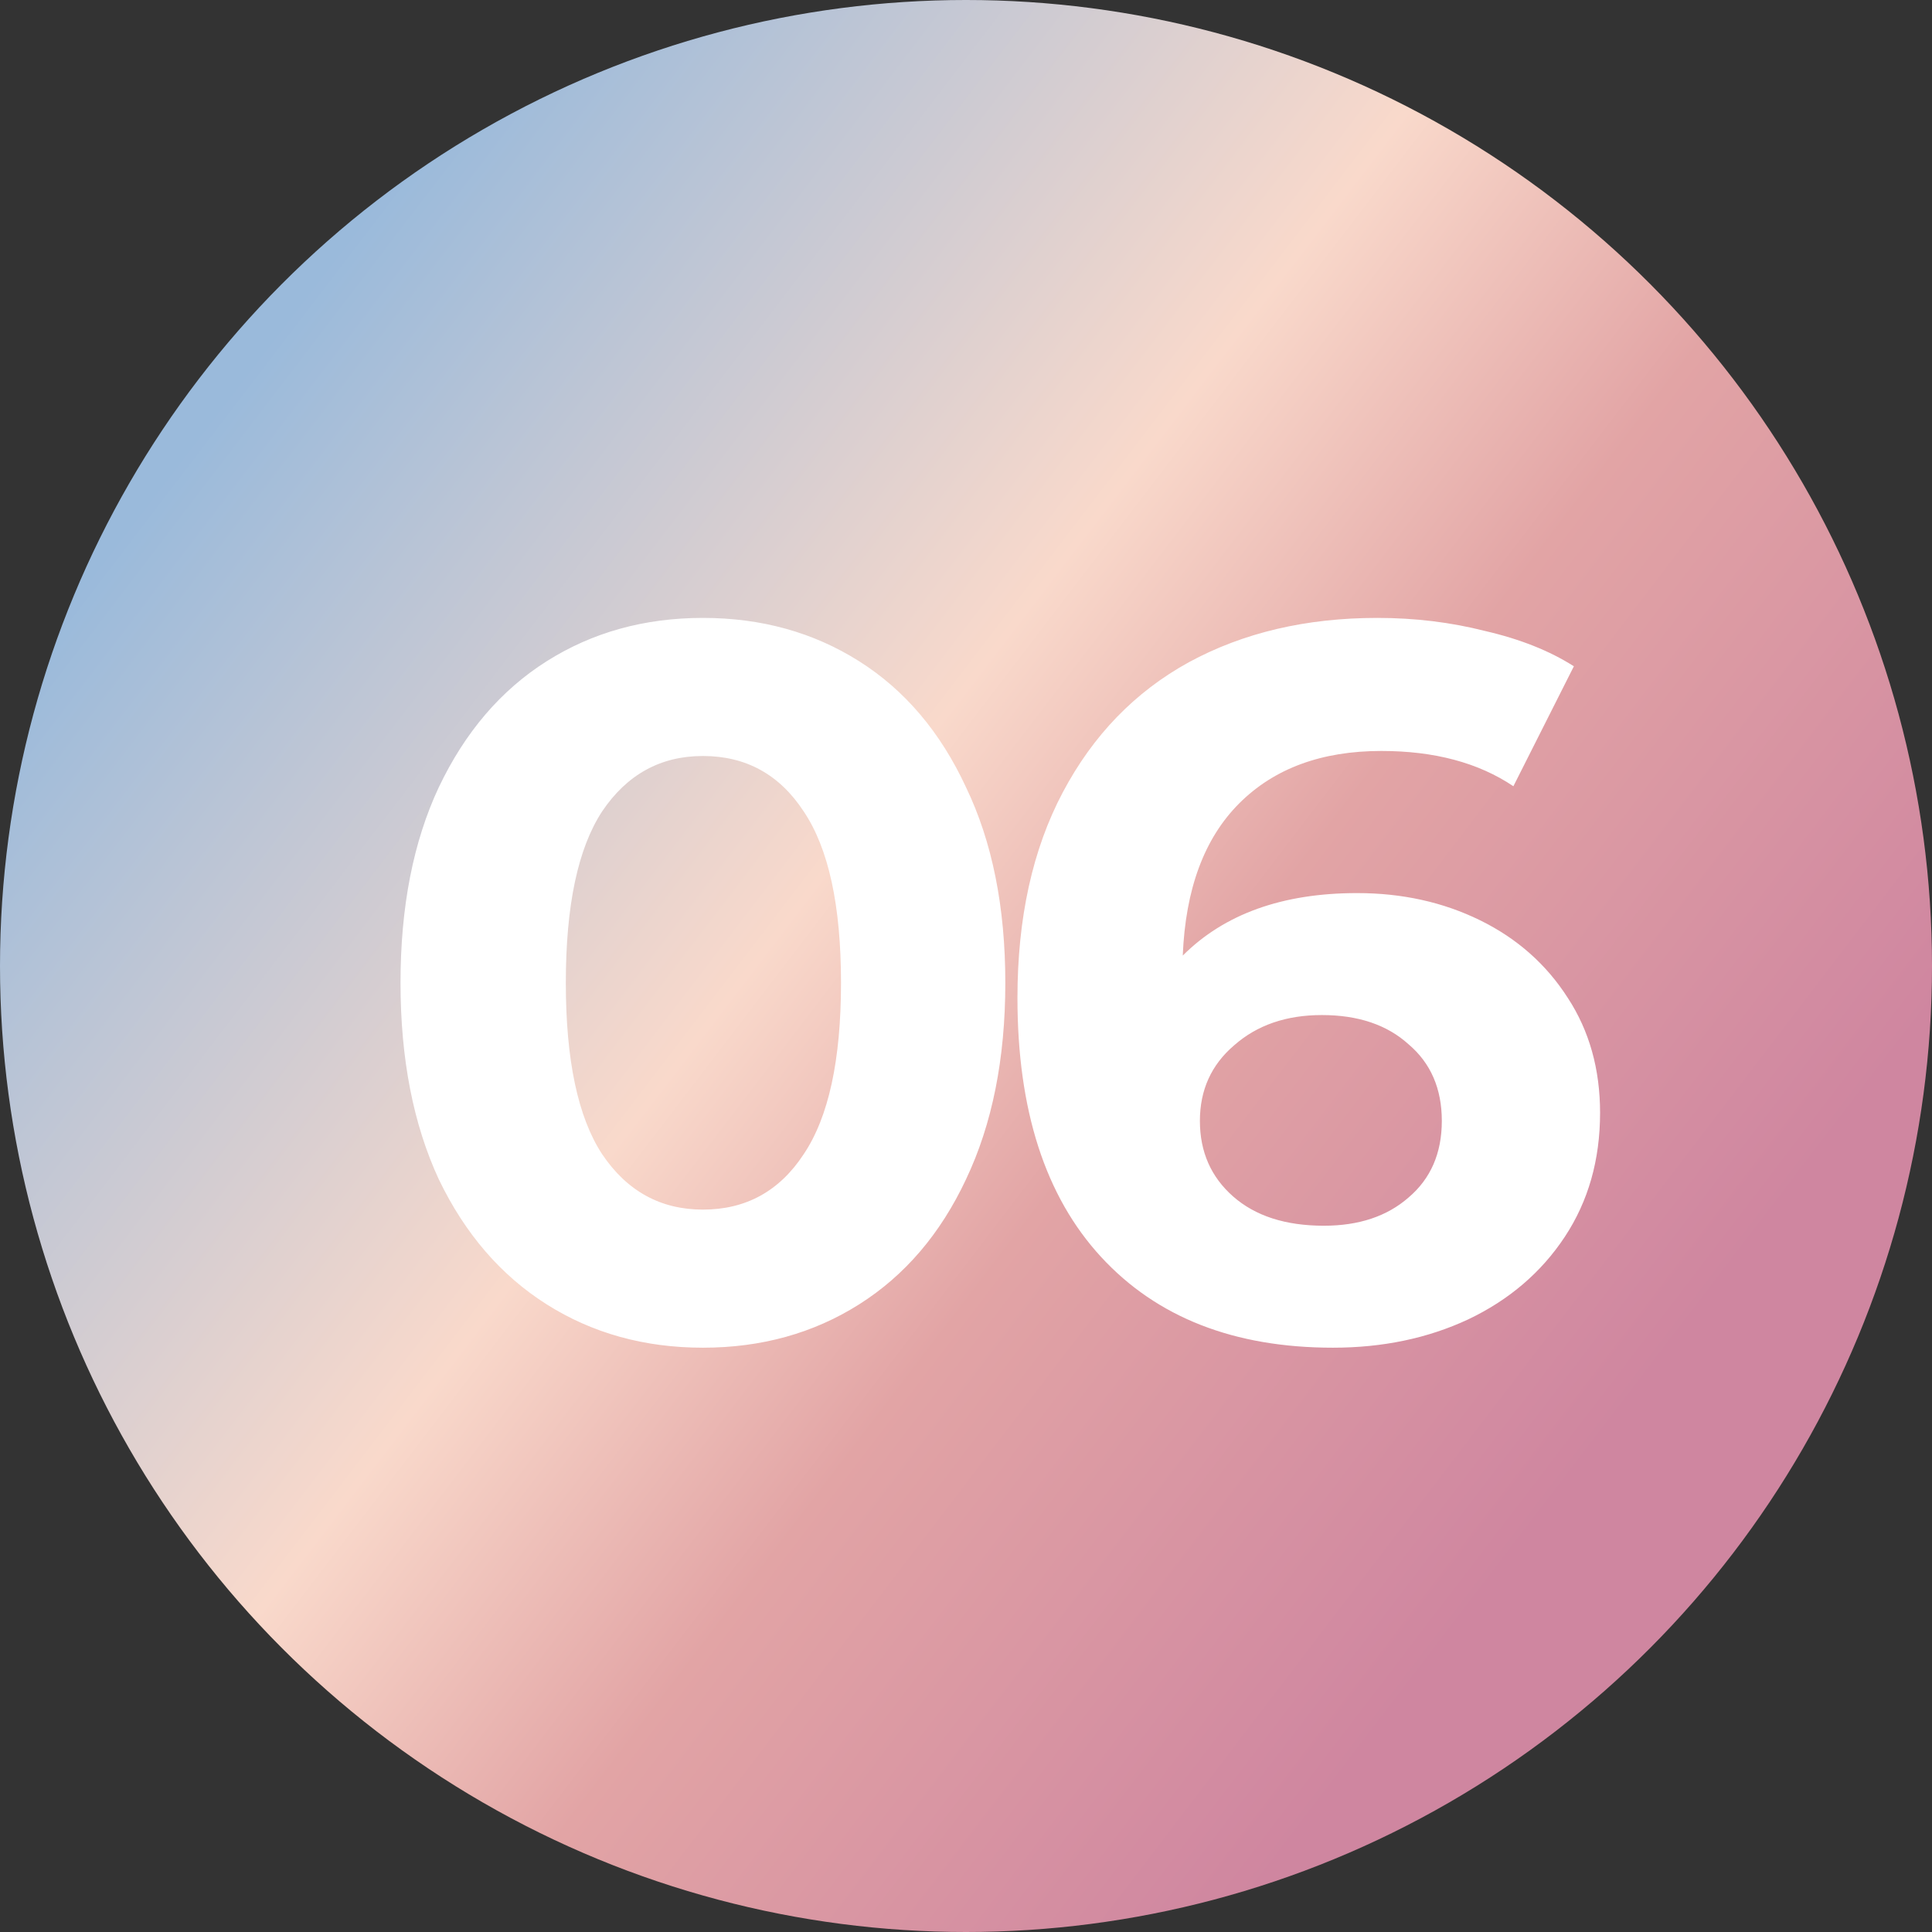 <?xml version="1.0" encoding="UTF-8"?> <svg xmlns="http://www.w3.org/2000/svg" width="230" height="230" viewBox="0 0 230 230" fill="none"><rect x="0" y="0" width="230" height="230" fill="#333333" stroke="none"/><circle cx="115" cy="115" r="115" fill="url(#paint0_linear_12_743)"></circle><path d="M83.68 160.44C76.72 160.44 70.52 158.72 65.08 155.28C59.64 151.84 55.36 146.88 52.24 140.4C49.2 133.84 47.68 126.04 47.68 117C47.68 107.96 49.2 100.2 52.24 93.72C55.36 87.16 59.64 82.16 65.08 78.72C70.52 75.28 76.72 73.56 83.68 73.56C90.64 73.56 96.84 75.28 102.28 78.72C107.72 82.16 111.96 87.16 115 93.72C118.12 100.2 119.68 107.96 119.68 117C119.68 126.04 118.12 133.84 115 140.4C111.96 146.88 107.72 151.84 102.28 155.28C96.84 158.72 90.64 160.44 83.68 160.44ZM83.68 144C88.8 144 92.8 141.8 95.68 137.4C98.64 133 100.12 126.2 100.12 117C100.12 107.8 98.64 101 95.68 96.6C92.8 92.2 88.8 90 83.68 90C78.64 90 74.64 92.2 71.68 96.6C68.8 101 67.36 107.8 67.36 117C67.36 126.2 68.8 133 71.68 137.4C74.64 141.8 78.64 144 83.68 144ZM161.565 106.32C166.925 106.32 171.805 107.4 176.205 109.56C180.605 111.72 184.085 114.8 186.645 118.8C189.205 122.72 190.485 127.28 190.485 132.48C190.485 138.08 189.085 143 186.285 147.24C183.485 151.48 179.645 154.76 174.765 157.08C169.965 159.32 164.605 160.44 158.685 160.44C146.925 160.44 137.725 156.84 131.085 149.64C124.445 142.44 121.125 132.16 121.125 118.8C121.125 109.28 122.925 101.12 126.525 94.32C130.125 87.52 135.125 82.36 141.525 78.84C148.005 75.32 155.485 73.56 163.965 73.56C168.445 73.56 172.725 74.08 176.805 75.12C180.965 76.08 184.485 77.48 187.365 79.32L180.165 93.6C176.005 90.8 170.765 89.4 164.445 89.4C157.325 89.4 151.685 91.48 147.525 95.64C143.365 99.8 141.125 105.84 140.805 113.76C145.765 108.8 152.685 106.32 161.565 106.32ZM157.605 145.92C161.765 145.92 165.125 144.8 167.685 142.56C170.325 140.32 171.645 137.28 171.645 133.44C171.645 129.6 170.325 126.56 167.685 124.32C165.125 122 161.685 120.84 157.365 120.84C153.125 120.84 149.645 122.04 146.925 124.44C144.205 126.76 142.845 129.76 142.845 133.44C142.845 137.12 144.165 140.12 146.805 142.44C149.445 144.76 153.045 145.92 157.605 145.92Z" fill="white"></path><defs><linearGradient id="paint0_linear_12_743" x1="27.5" y1="46.5" x2="191" y2="171.5" gradientUnits="userSpaceOnUse"><stop stop-color="#9ABADB"></stop><stop offset="0.442" stop-color="#F9D9CB"></stop><stop offset="0.659" stop-color="#E2A4A5"></stop><stop offset="1" stop-color="#CF86A0"></stop></linearGradient></defs></svg> 